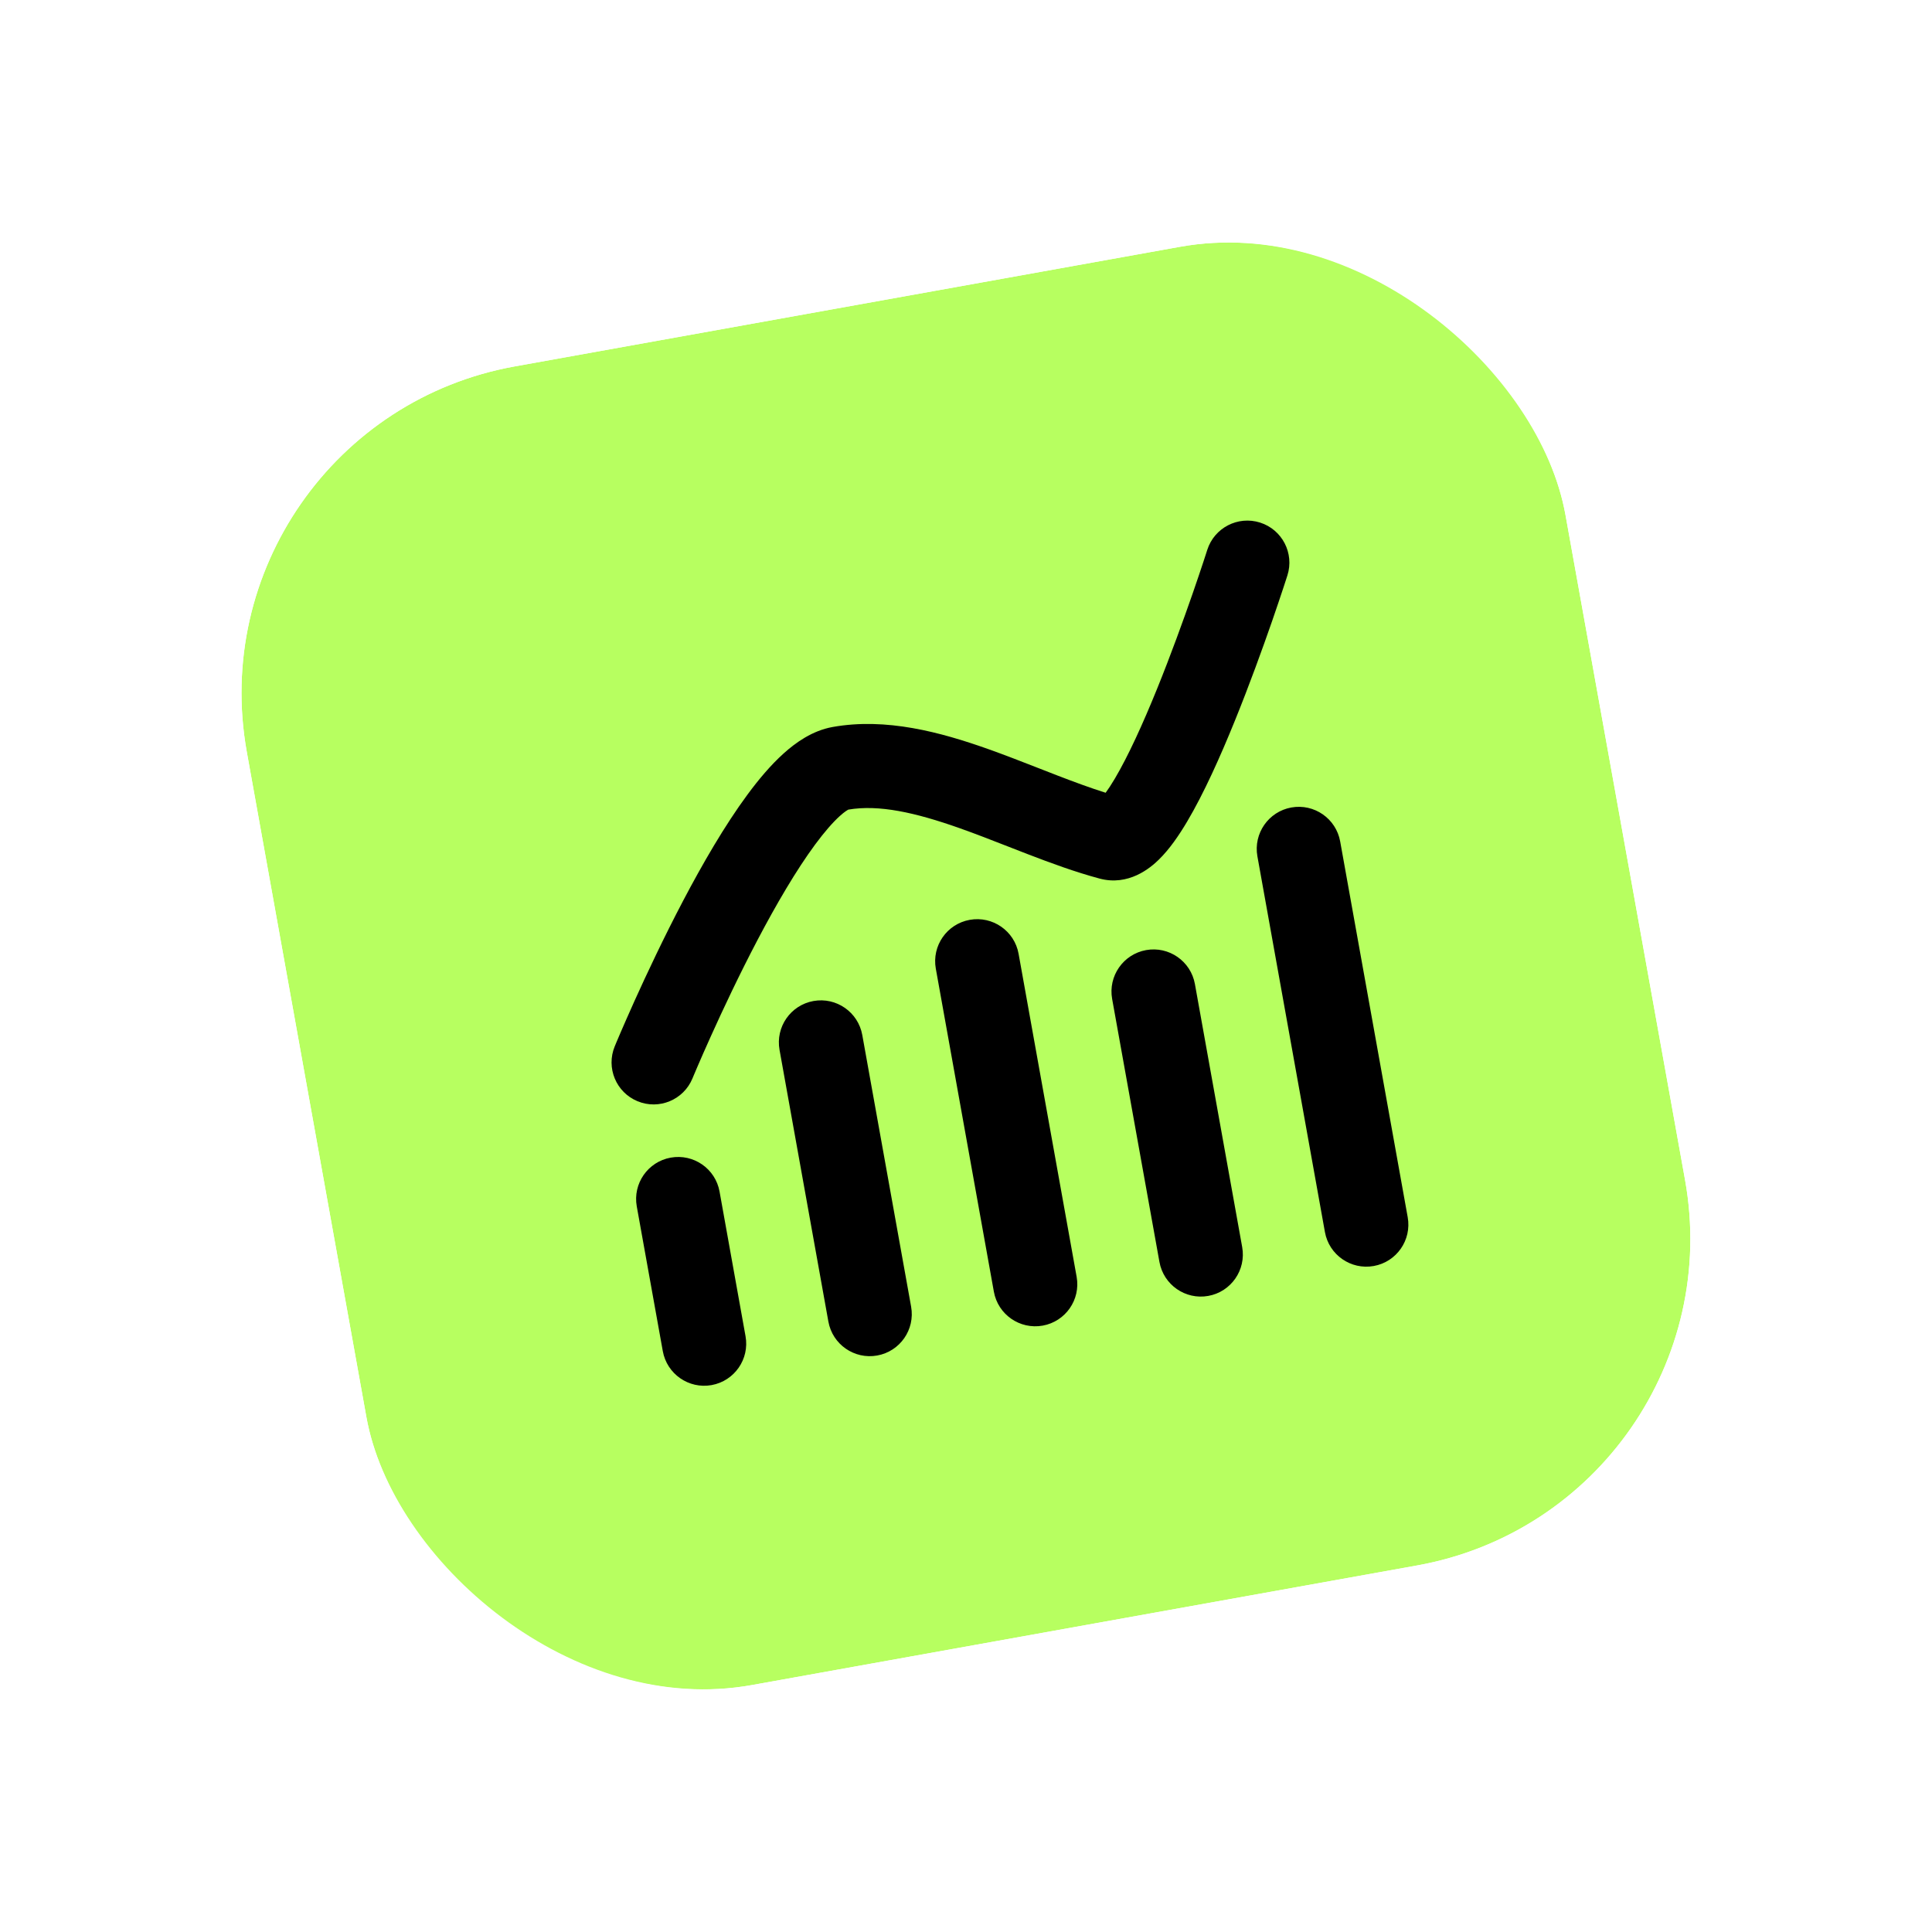<svg width="64" height="64" viewBox="0 0 64 64" fill="none" xmlns="http://www.w3.org/2000/svg">
<g filter="url(#filter0_d_20_151)">
<rect x="6.229" y="13.084" width="44.383" height="44.383" rx="11" transform="rotate(-10.193 6.229 13.084)" fill="#B7FF60"/>
<rect x="5.068" y="12.276" width="46.383" height="46.383" rx="12" transform="rotate(-10.193 5.068 12.276)" stroke="white" stroke-width="2"/>
</g>
<g clip-path="url(#clip0_20_151)">
<path fill-rule="evenodd" clip-rule="evenodd" d="M39.992 18.216C40.225 17.483 41.009 17.078 41.742 17.311C42.475 17.544 42.88 18.328 42.647 19.061L41.319 18.639C42.647 19.061 42.647 19.061 42.647 19.061L42.646 19.063L42.644 19.069L42.637 19.091L42.61 19.175C42.587 19.247 42.553 19.351 42.509 19.484C42.421 19.749 42.295 20.126 42.139 20.577C41.826 21.477 41.392 22.679 40.907 23.874C40.428 25.056 39.877 26.287 39.326 27.215C39.057 27.669 38.742 28.131 38.385 28.479C38.103 28.755 37.383 29.362 36.422 29.103C35.618 28.887 34.811 28.59 34.044 28.295C33.816 28.207 33.593 28.12 33.373 28.034C32.834 27.824 32.317 27.621 31.791 27.435C30.311 26.911 29.111 26.648 28.104 26.819L28.1 26.821C28.077 26.833 27.986 26.882 27.824 27.028C27.593 27.236 27.315 27.553 27 27.979C26.374 28.828 25.713 29.961 25.099 31.128C24.49 32.287 23.949 33.438 23.559 34.303C23.364 34.734 23.208 35.092 23.101 35.341C23.048 35.465 23.007 35.562 22.979 35.628L22.948 35.702L22.941 35.719L22.939 35.724C22.646 36.434 21.831 36.774 21.12 36.48C20.409 36.187 20.071 35.373 20.364 34.661L21.652 35.193C20.364 34.661 20.364 34.662 20.364 34.661L20.365 34.659L20.368 34.653L20.377 34.631L20.411 34.548C20.441 34.477 20.485 34.373 20.541 34.242C20.654 33.98 20.817 33.606 21.019 33.157C21.424 32.261 21.99 31.056 22.633 29.832C23.272 28.617 24.009 27.341 24.759 26.325C25.132 25.819 25.537 25.338 25.961 24.957C26.362 24.596 26.912 24.203 27.58 24.083C29.36 23.763 31.167 24.259 32.722 24.809C33.292 25.012 33.874 25.239 34.429 25.456C34.639 25.538 34.845 25.619 35.045 25.696C35.601 25.91 36.125 26.103 36.626 26.261C36.711 26.146 36.813 25.992 36.93 25.794C37.371 25.05 37.86 23.976 38.326 22.827C38.786 21.692 39.203 20.538 39.507 19.664C39.658 19.228 39.78 18.864 39.864 18.61C39.906 18.483 39.938 18.384 39.96 18.316L39.984 18.24L39.99 18.222L39.992 18.216ZM36.39 26.529C36.389 26.53 36.399 26.524 36.419 26.506C36.4 26.519 36.39 26.528 36.39 26.529ZM33.742 31.595C33.606 30.838 32.882 30.335 32.124 30.471C31.367 30.607 30.864 31.331 31 32.088L32.923 42.788C33.059 43.546 33.783 44.049 34.541 43.913C35.298 43.777 35.801 43.053 35.665 42.296L33.742 31.595ZM26.947 33.16C26.19 33.296 25.687 34.02 25.823 34.778L27.441 43.779C27.577 44.536 28.301 45.039 29.058 44.903C29.815 44.767 30.318 44.043 30.182 43.286L28.564 34.285C28.428 33.528 27.704 33.024 26.947 33.16ZM36.841 33.091C36.705 32.334 37.209 31.61 37.966 31.473C38.723 31.337 39.447 31.841 39.583 32.598L41.149 41.311C41.285 42.069 40.782 42.793 40.025 42.929C39.268 43.065 38.544 42.561 38.408 41.804L36.841 33.091ZM42.777 26.749C42.02 26.886 41.517 27.61 41.653 28.367L43.89 40.814C44.026 41.571 44.751 42.074 45.508 41.938C46.265 41.802 46.768 41.078 46.632 40.321L44.395 27.874C44.259 27.117 43.535 26.613 42.777 26.749ZM21.094 39.965C20.958 39.208 21.461 38.484 22.218 38.348C22.976 38.212 23.7 38.715 23.836 39.472L24.697 44.265C24.833 45.022 24.33 45.746 23.573 45.883C22.816 46.019 22.092 45.515 21.956 44.758L21.094 39.965Z" fill="black"/>
</g>
<defs>
<filter id="filter0_d_20_151" x="0" y="0" width="63.995" height="63.995" filterUnits="userSpaceOnUse" color-interpolation-filters="sRGB">
<feFlood flood-opacity="0" result="BackgroundImageFix"/>
<feColorMatrix in="SourceAlpha" type="matrix" values="0 0 0 0 0 0 0 0 0 0 0 0 0 0 0 0 0 0 127 0" result="hardAlpha"/>
<feOffset dy="1"/>
<feGaussianBlur stdDeviation="3"/>
<feComposite in2="hardAlpha" operator="out"/>
<feColorMatrix type="matrix" values="0 0 0 0 0 0 0 0 0 0 0 0 0 0 0 0 0 0 0.2 0"/>
<feBlend mode="normal" in2="BackgroundImageFix" result="effect1_dropShadow_20_151"/>
<feBlend mode="normal" in="SourceGraphic" in2="effect1_dropShadow_20_151" result="shape"/>
</filter>
<clipPath id="clip0_20_151">
<rect width="26" height="26" fill="white" transform="translate(17.229 21.084) rotate(-10.19)"/>
</clipPath>
</defs>
</svg>
